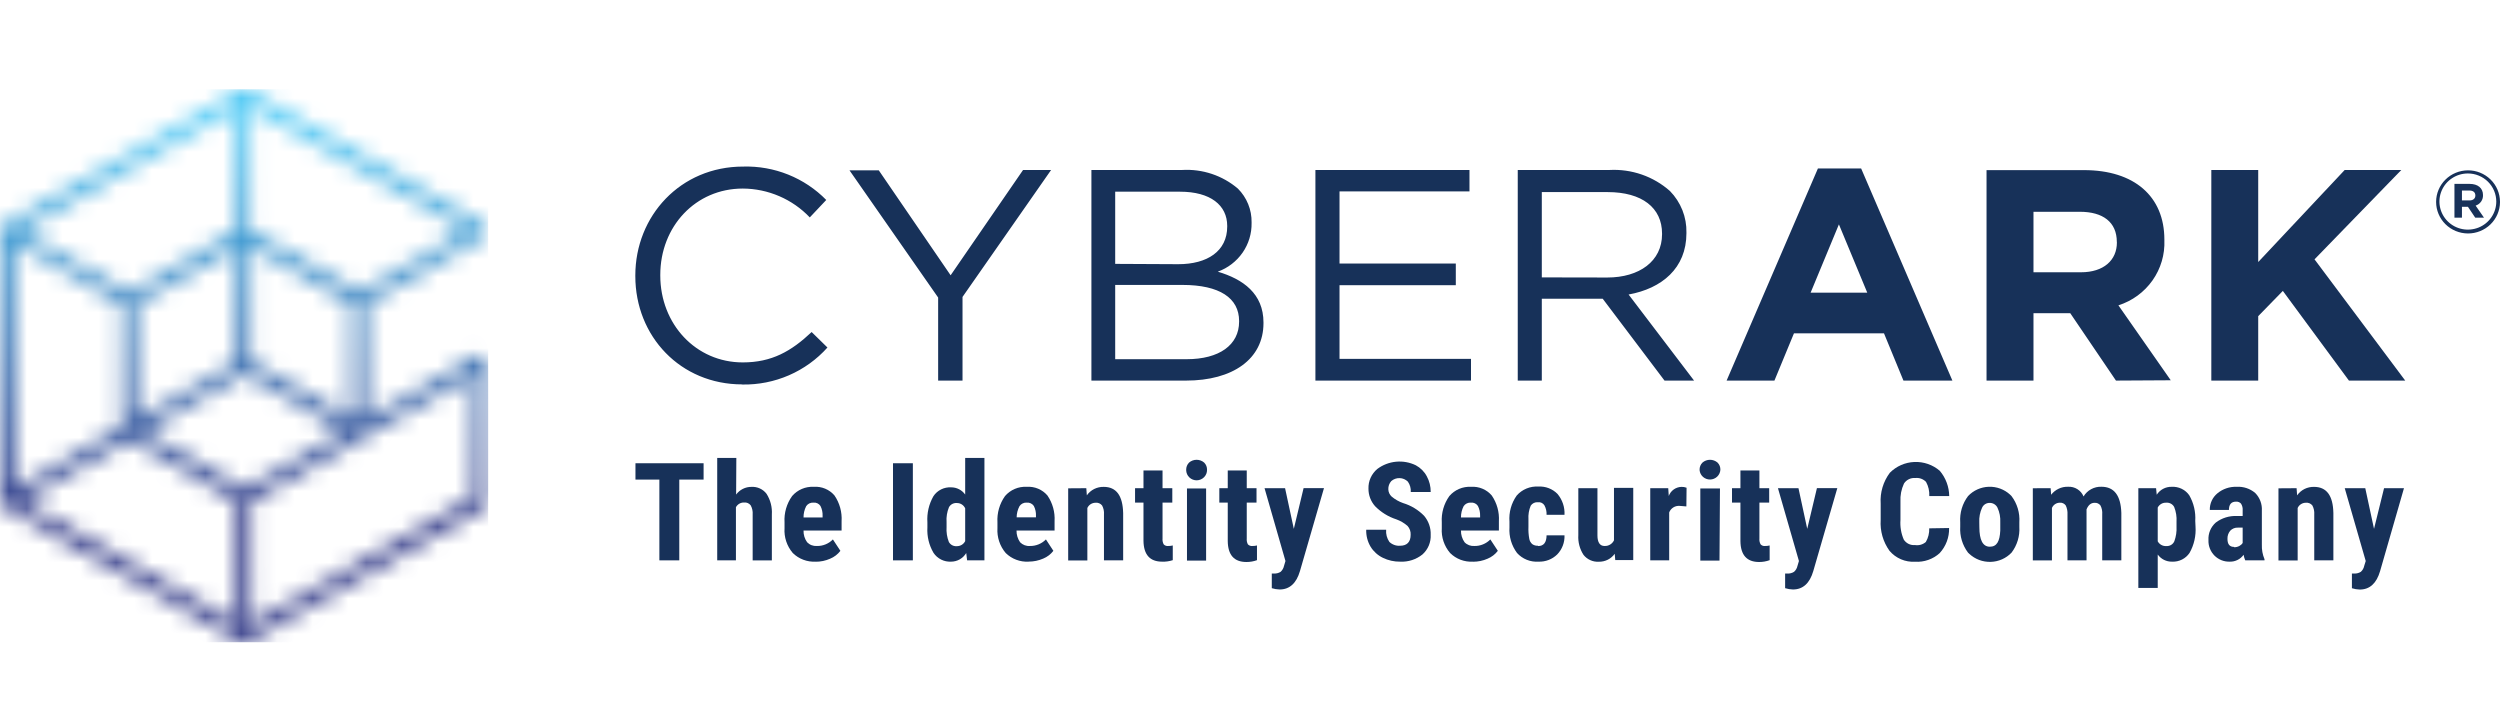 <svg width="140" height="40" viewBox="0 0 140 40" fill="none" xmlns="http://www.w3.org/2000/svg">
<mask id="mask0_6215_9953" style="mask-type:luminance" maskUnits="userSpaceOnUse" x="0" y="5" width="28" height="31">
<path d="M1.19 28.062L7.226 24.609L13.287 28.059V34.948L1.19 28.062ZM8.007 24.164L13.667 20.931L19.338 24.164L13.685 27.39L8.007 24.164ZM14.068 28.059L26.556 20.931V27.823L14.076 34.948L14.068 28.059ZM7.616 17.036L13.276 13.818V20.284L7.616 23.495V17.036ZM14.057 20.266V13.796L19.71 17.033V23.499L14.057 20.266ZM0.781 13.597L6.835 17.04V23.944L0.8 27.412L0.781 13.597ZM1.153 12.932L13.276 6.018V12.907L7.226 16.39L1.153 12.932ZM14.039 12.907V6.018L26.151 12.918L20.115 16.364L14.039 12.907ZM13.499 5L0.197 12.598H0.167L0 12.881L0.022 28.051V28.084L0.186 28.367L13.496 35.947H13.525H13.857L27.148 28.382H27.174L27.341 28.099V20.192L26.82 19.895L20.498 23.495V17.029L27.192 13.215V12.62L13.86 5.018H13.83L13.499 5Z" fill="white"/>
</mask>
<g mask="url(#mask0_6215_9953)">
<path d="M27.337 5H0V35.965H27.337V5Z" fill="url(#paint0_linear_6215_9953)"/>
</g>
<path d="M39.401 26.857H38.04V31.38H36.925V26.857H35.586V25.942H39.401V26.857Z" fill="#173159"/>
<path d="M41.223 27.695C41.321 27.561 41.45 27.452 41.598 27.378C41.747 27.303 41.912 27.264 42.079 27.265C42.242 27.255 42.405 27.286 42.553 27.354C42.701 27.422 42.829 27.525 42.927 27.654C43.146 28 43.25 28.405 43.224 28.812V31.384H42.149V28.812C42.163 28.633 42.125 28.455 42.038 28.297C41.995 28.241 41.938 28.198 41.873 28.17C41.808 28.142 41.736 28.132 41.666 28.14C41.573 28.138 41.481 28.162 41.401 28.208C41.321 28.255 41.256 28.323 41.212 28.404V31.38H40.164V25.645H41.235L41.223 27.695Z" fill="#173159"/>
<path d="M45.682 31.453C45.445 31.466 45.208 31.43 44.987 31.346C44.765 31.263 44.564 31.134 44.395 30.968C44.065 30.581 43.9 30.082 43.934 29.576V29.249C43.902 28.726 44.052 28.207 44.358 27.779C44.506 27.607 44.693 27.47 44.903 27.38C45.113 27.29 45.342 27.25 45.571 27.261C45.789 27.246 46.008 27.282 46.21 27.366C46.411 27.45 46.59 27.581 46.731 27.746C47.022 28.171 47.161 28.679 47.129 29.19V29.708H44.998C44.99 29.943 45.061 30.174 45.199 30.366C45.269 30.438 45.354 30.495 45.448 30.531C45.543 30.567 45.644 30.582 45.745 30.575C45.913 30.579 46.078 30.548 46.233 30.484C46.387 30.421 46.526 30.327 46.642 30.208L47.062 30.847C46.913 31.042 46.714 31.195 46.486 31.288C46.231 31.401 45.954 31.459 45.675 31.457M44.998 28.977H46.065V28.882C46.073 28.692 46.032 28.504 45.946 28.334C45.905 28.27 45.846 28.218 45.776 28.185C45.706 28.152 45.629 28.139 45.552 28.147C45.473 28.141 45.393 28.157 45.322 28.191C45.251 28.226 45.19 28.279 45.147 28.345C45.046 28.542 44.995 28.76 44.998 28.981" fill="#173159"/>
<path d="M51.12 25.942H50.008V31.38H51.12V25.942Z" fill="#173159"/>
<path d="M51.934 29.249C51.9 28.737 52.019 28.226 52.276 27.779C52.383 27.62 52.531 27.491 52.705 27.405C52.878 27.32 53.071 27.28 53.265 27.291C53.419 27.291 53.571 27.327 53.708 27.398C53.844 27.468 53.962 27.57 54.05 27.695V25.645H55.128V31.38H54.158L54.109 30.968C54.022 31.115 53.899 31.236 53.75 31.322C53.602 31.407 53.433 31.452 53.261 31.453C53.069 31.463 52.877 31.423 52.705 31.337C52.533 31.251 52.387 31.123 52.28 30.965C52.025 30.534 51.905 30.038 51.934 29.539V29.249ZM53.008 29.514C52.989 29.797 53.032 30.082 53.135 30.348C53.177 30.424 53.24 30.488 53.317 30.53C53.394 30.572 53.482 30.592 53.57 30.586C53.669 30.589 53.767 30.564 53.852 30.514C53.937 30.464 54.005 30.391 54.05 30.303V28.466C54.009 28.376 53.942 28.299 53.858 28.246C53.773 28.193 53.674 28.166 53.574 28.169C53.487 28.163 53.4 28.183 53.323 28.224C53.247 28.266 53.184 28.328 53.142 28.404C53.033 28.669 52.987 28.956 53.008 29.242V29.514Z" fill="#173159"/>
<path d="M57.605 31.453C57.368 31.466 57.131 31.429 56.91 31.346C56.688 31.262 56.487 31.134 56.318 30.968C55.99 30.58 55.825 30.081 55.857 29.576V29.249C55.827 28.726 55.976 28.208 56.281 27.779C56.43 27.606 56.617 27.469 56.828 27.379C57.039 27.289 57.268 27.249 57.497 27.261C57.716 27.247 57.935 27.283 58.137 27.368C58.338 27.453 58.517 27.584 58.658 27.75C58.947 28.174 59.087 28.68 59.056 29.19V29.708H56.925C56.921 29.943 56.991 30.173 57.125 30.366C57.196 30.439 57.282 30.496 57.377 30.532C57.472 30.568 57.574 30.583 57.676 30.575C57.843 30.578 58.008 30.547 58.163 30.483C58.317 30.42 58.456 30.326 58.572 30.208L58.989 30.847C58.841 31.039 58.645 31.189 58.42 31.281C58.163 31.393 57.886 31.451 57.605 31.45M56.932 28.97H58.014V28.882C58.022 28.692 57.981 28.504 57.895 28.334C57.853 28.271 57.794 28.22 57.724 28.187C57.655 28.154 57.578 28.14 57.501 28.147C57.421 28.14 57.341 28.156 57.269 28.191C57.197 28.225 57.136 28.279 57.092 28.345C56.988 28.54 56.933 28.757 56.932 28.977V28.97Z" fill="#173159"/>
<path d="M60.833 27.339L60.863 27.739C60.968 27.588 61.11 27.466 61.276 27.383C61.442 27.301 61.625 27.26 61.811 27.265C62.513 27.265 62.874 27.755 62.897 28.735V31.38H61.822V28.808C61.836 28.635 61.8 28.462 61.718 28.308C61.675 28.253 61.618 28.209 61.553 28.182C61.488 28.155 61.416 28.146 61.346 28.154C61.25 28.155 61.156 28.183 61.075 28.235C60.995 28.287 60.931 28.361 60.892 28.448V31.387H59.818V27.346L60.833 27.339Z" fill="#173159"/>
<path d="M65.102 26.346V27.338H65.649V28.147H65.102V30.157C65.091 30.269 65.113 30.383 65.166 30.483C65.198 30.518 65.238 30.544 65.283 30.56C65.327 30.576 65.375 30.581 65.422 30.575C65.507 30.577 65.593 30.567 65.675 30.546V31.369C65.484 31.432 65.282 31.461 65.08 31.453C64.392 31.453 64.043 31.06 64.035 30.278V28.147H63.563V27.338H64.035V26.346H65.102Z" fill="#173159"/>
<path d="M66.426 26.31C66.425 26.235 66.438 26.161 66.465 26.092C66.493 26.023 66.534 25.959 66.586 25.906C66.703 25.804 66.854 25.748 67.01 25.748C67.166 25.748 67.317 25.804 67.434 25.906C67.487 25.959 67.528 26.022 67.556 26.091C67.583 26.161 67.596 26.235 67.594 26.31C67.595 26.386 67.582 26.461 67.554 26.531C67.526 26.602 67.484 26.666 67.431 26.721C67.378 26.775 67.314 26.819 67.244 26.849C67.174 26.88 67.098 26.896 67.021 26.898C66.945 26.899 66.868 26.886 66.797 26.858C66.725 26.83 66.66 26.789 66.605 26.736C66.55 26.684 66.506 26.621 66.475 26.552C66.444 26.482 66.428 26.407 66.426 26.332V26.31ZM67.542 31.395H66.471V27.353H67.542V31.395Z" fill="#173159"/>
<path d="M69.818 26.346V27.338H70.365V28.147H69.818V30.157C69.807 30.269 69.829 30.383 69.881 30.483C69.914 30.517 69.954 30.543 69.998 30.559C70.043 30.575 70.091 30.581 70.138 30.575C70.223 30.577 70.308 30.567 70.391 30.546V31.369C70.203 31.438 70.004 31.473 69.803 31.472C69.111 31.472 68.762 31.08 68.754 30.296V28.147H68.282V27.338H68.754V26.346H69.818Z" fill="#173159"/>
<path d="M72.454 29.616L73.001 27.335H74.143L72.797 31.983C72.596 32.666 72.216 33.011 71.659 33.011C71.51 33.007 71.362 32.983 71.22 32.938V32.118H71.343C71.473 32.125 71.603 32.092 71.714 32.023C71.811 31.935 71.877 31.819 71.904 31.692L71.986 31.417L70.814 27.338H71.964L72.454 29.616Z" fill="#173159"/>
<path d="M78.996 29.954C79.002 29.863 78.99 29.772 78.96 29.685C78.93 29.599 78.883 29.519 78.821 29.451C78.638 29.291 78.426 29.167 78.196 29.084C77.745 28.938 77.337 28.686 77.006 28.349C76.764 28.077 76.631 27.727 76.634 27.364C76.627 27.156 76.668 26.948 76.754 26.757C76.84 26.566 76.968 26.397 77.129 26.262C77.434 26.033 77.797 25.893 78.178 25.856C78.559 25.82 78.943 25.889 79.286 26.056C79.55 26.198 79.765 26.414 79.903 26.677C80.049 26.946 80.123 27.247 80.119 27.552H79.003C79.017 27.345 78.96 27.141 78.84 26.971C78.718 26.85 78.554 26.779 78.381 26.774C78.208 26.768 78.039 26.828 77.91 26.942C77.798 27.068 77.739 27.233 77.746 27.401C77.748 27.477 77.765 27.552 77.796 27.621C77.828 27.691 77.873 27.753 77.929 27.805C78.118 27.965 78.337 28.09 78.572 28.172C79.018 28.307 79.422 28.551 79.747 28.882C80 29.179 80.133 29.559 80.119 29.947C80.129 30.153 80.093 30.359 80.014 30.549C79.934 30.74 79.812 30.911 79.658 31.049C79.307 31.331 78.864 31.475 78.412 31.453C78.076 31.458 77.743 31.384 77.441 31.237C77.156 31.099 76.918 30.884 76.753 30.616C76.582 30.328 76.497 29.998 76.508 29.664H77.624C77.603 29.906 77.667 30.147 77.806 30.348C77.886 30.424 77.981 30.482 78.086 30.519C78.19 30.556 78.302 30.57 78.412 30.561C78.784 30.561 78.996 30.355 78.996 29.951" fill="#173159"/>
<path d="M82.488 31.453C82.252 31.467 82.015 31.43 81.794 31.347C81.573 31.263 81.372 31.134 81.205 30.968C80.874 30.581 80.707 30.082 80.74 29.576V29.249C80.708 28.726 80.858 28.207 81.164 27.779C81.312 27.606 81.499 27.469 81.71 27.379C81.921 27.289 82.151 27.249 82.38 27.261C82.599 27.247 82.818 27.283 83.019 27.368C83.221 27.453 83.4 27.584 83.54 27.75C83.83 28.174 83.969 28.68 83.938 29.19V29.708H81.815C81.809 29.943 81.879 30.173 82.016 30.366C82.085 30.439 82.171 30.495 82.265 30.531C82.36 30.567 82.461 30.582 82.562 30.575C82.729 30.579 82.895 30.548 83.049 30.484C83.204 30.421 83.343 30.327 83.459 30.208L83.879 30.847C83.729 31.042 83.531 31.194 83.302 31.288C83.046 31.401 82.769 31.458 82.488 31.457M81.815 28.977H82.886V28.882C82.892 28.692 82.85 28.503 82.763 28.334C82.722 28.27 82.664 28.219 82.595 28.186C82.526 28.153 82.449 28.139 82.373 28.147C82.293 28.14 82.213 28.156 82.141 28.191C82.069 28.225 82.007 28.279 81.964 28.345C81.863 28.541 81.812 28.758 81.815 28.977Z" fill="#173159"/>
<path d="M86.136 30.579C86.445 30.579 86.605 30.377 86.608 29.98H87.612C87.62 30.176 87.588 30.372 87.517 30.556C87.447 30.739 87.341 30.907 87.203 31.049C87.066 31.183 86.903 31.288 86.723 31.358C86.543 31.427 86.351 31.46 86.158 31.453C85.933 31.468 85.708 31.432 85.499 31.348C85.291 31.264 85.104 31.134 84.954 30.968C84.646 30.555 84.496 30.048 84.53 29.536V29.216C84.489 28.694 84.634 28.174 84.939 27.746C85.088 27.577 85.276 27.444 85.486 27.357C85.696 27.27 85.924 27.233 86.151 27.247C86.348 27.236 86.546 27.267 86.73 27.338C86.914 27.409 87.081 27.518 87.218 27.658C87.494 27.986 87.635 28.404 87.612 28.83H86.608C86.617 28.649 86.577 28.469 86.493 28.308C86.457 28.245 86.402 28.193 86.336 28.16C86.269 28.128 86.195 28.115 86.121 28.125C86.043 28.118 85.964 28.132 85.893 28.167C85.822 28.201 85.762 28.254 85.72 28.319C85.619 28.56 85.576 28.82 85.593 29.08V29.491C85.583 29.723 85.599 29.954 85.641 30.182C85.662 30.293 85.72 30.394 85.805 30.469C85.897 30.536 86.011 30.568 86.125 30.561" fill="#173159"/>
<path d="M90.424 31.012C90.323 31.153 90.189 31.267 90.034 31.345C89.878 31.422 89.706 31.461 89.531 31.457C89.368 31.466 89.205 31.436 89.056 31.368C88.907 31.301 88.776 31.199 88.676 31.071C88.464 30.744 88.362 30.358 88.386 29.969V27.338H89.457V29.984C89.457 30.377 89.595 30.575 89.851 30.575C89.962 30.581 90.071 30.553 90.166 30.497C90.26 30.441 90.336 30.358 90.383 30.259V27.32H91.462V31.362H90.454L90.424 31.012Z" fill="#173159"/>
<path d="M94.437 28.36L94.065 28.33C93.939 28.319 93.813 28.349 93.706 28.416C93.6 28.482 93.518 28.581 93.474 28.698V31.38H92.414V27.338H93.421L93.451 27.776C93.503 27.631 93.598 27.505 93.723 27.414C93.849 27.323 93.999 27.271 94.154 27.265C94.254 27.261 94.354 27.277 94.448 27.313L94.437 28.36Z" fill="#173159"/>
<path d="M95.177 26.31C95.174 26.235 95.187 26.161 95.215 26.091C95.242 26.022 95.284 25.959 95.337 25.906C95.454 25.804 95.604 25.748 95.76 25.748C95.916 25.748 96.067 25.804 96.184 25.906C96.237 25.959 96.278 26.022 96.305 26.092C96.331 26.161 96.344 26.235 96.341 26.31C96.332 26.455 96.268 26.591 96.162 26.692C96.056 26.793 95.916 26.85 95.769 26.853C95.622 26.856 95.479 26.803 95.369 26.707C95.26 26.61 95.191 26.476 95.177 26.332V26.31ZM96.292 31.395H95.218V27.353H96.318L96.292 31.395Z" fill="#173159"/>
<path d="M98.527 26.346V27.338H99.074V28.147H98.527V30.157C98.516 30.27 98.539 30.384 98.594 30.483C98.626 30.518 98.665 30.544 98.709 30.56C98.753 30.576 98.801 30.581 98.847 30.575C98.932 30.577 99.017 30.567 99.1 30.546V31.369C98.912 31.438 98.713 31.473 98.513 31.472C97.821 31.472 97.471 31.08 97.464 30.296V28.147H96.992V27.338H97.464V26.346H98.527Z" fill="#173159"/>
<path d="M101.205 29.616L101.748 27.335H102.89L101.543 31.983C101.343 32.666 100.963 33.011 100.405 33.011C100.256 33.007 100.109 32.982 99.967 32.938V32.118H100.093C100.224 32.126 100.354 32.092 100.465 32.023C100.564 31.936 100.631 31.82 100.658 31.692L100.74 31.417L99.565 27.338H100.714L101.205 29.616Z" fill="#173159"/>
<path d="M109.149 29.569C109.163 30.088 108.974 30.592 108.62 30.976C108.436 31.144 108.219 31.273 107.982 31.355C107.746 31.438 107.495 31.473 107.244 31.457C106.974 31.473 106.704 31.426 106.455 31.32C106.207 31.214 105.987 31.052 105.813 30.847C105.452 30.344 105.277 29.733 105.318 29.117V28.202C105.277 27.584 105.459 26.973 105.831 26.475C106.195 26.108 106.687 25.891 107.207 25.871C107.727 25.85 108.236 26.027 108.628 26.365C108.963 26.762 109.15 27.262 109.156 27.779H108.04C108.055 27.503 107.992 27.229 107.858 26.986C107.782 26.906 107.687 26.845 107.583 26.807C107.478 26.769 107.366 26.756 107.256 26.769C107.132 26.758 107.007 26.781 106.896 26.836C106.784 26.89 106.69 26.974 106.623 27.078C106.475 27.395 106.407 27.743 106.426 28.092V29.117C106.398 29.494 106.462 29.872 106.612 30.219C106.679 30.322 106.772 30.405 106.883 30.459C106.994 30.512 107.118 30.535 107.241 30.524C107.348 30.541 107.459 30.534 107.563 30.504C107.668 30.474 107.765 30.422 107.847 30.351C107.982 30.119 108.047 29.854 108.037 29.587L109.149 29.569Z" fill="#173159"/>
<path d="M109.773 29.249C109.737 28.723 109.892 28.202 110.212 27.779C110.513 27.462 110.93 27.274 111.37 27.259C111.811 27.244 112.239 27.402 112.562 27.698L112.644 27.779C112.963 28.202 113.119 28.723 113.083 29.249V29.506C113.115 30.022 112.961 30.532 112.648 30.946C112.497 31.105 112.316 31.232 112.115 31.321C111.914 31.41 111.697 31.459 111.477 31.465C111.257 31.471 111.038 31.434 110.832 31.357C110.627 31.279 110.439 31.162 110.279 31.013L110.208 30.946C109.895 30.529 109.741 30.017 109.773 29.499V29.249ZM110.844 29.514C110.844 30.248 111.041 30.616 111.432 30.616C111.822 30.616 111.986 30.314 112.015 29.712V29.249C112.031 28.967 111.978 28.686 111.859 28.43C111.82 28.348 111.757 28.28 111.679 28.232C111.602 28.185 111.512 28.16 111.42 28.162C111.331 28.161 111.243 28.186 111.168 28.233C111.093 28.281 111.033 28.349 110.997 28.43C110.878 28.686 110.824 28.967 110.84 29.249L110.844 29.514Z" fill="#173159"/>
<path d="M114.835 27.338L114.864 27.706C114.975 27.562 115.119 27.446 115.284 27.368C115.448 27.29 115.63 27.253 115.813 27.258C115.996 27.248 116.179 27.295 116.334 27.393C116.489 27.49 116.61 27.633 116.679 27.802C116.781 27.63 116.927 27.489 117.104 27.394C117.28 27.298 117.479 27.251 117.679 27.258C118.393 27.258 118.765 27.748 118.795 28.727V31.38H117.724V28.808C117.739 28.636 117.706 28.463 117.627 28.308C117.59 28.257 117.539 28.216 117.48 28.189C117.422 28.163 117.357 28.152 117.293 28.158C117.096 28.158 116.947 28.279 116.846 28.525V28.654V31.38H115.779V28.808C115.79 28.635 115.757 28.462 115.682 28.305C115.645 28.253 115.595 28.211 115.536 28.184C115.477 28.157 115.412 28.145 115.348 28.151C115.254 28.152 115.162 28.181 115.084 28.233C115.006 28.285 114.946 28.359 114.909 28.444V31.384H113.838V27.342L114.835 27.338Z" fill="#173159"/>
<path d="M122.949 29.488C122.984 29.999 122.87 30.509 122.618 30.957C122.512 31.118 122.365 31.248 122.192 31.335C122.019 31.422 121.826 31.463 121.633 31.453C121.476 31.456 121.322 31.421 121.182 31.351C121.043 31.281 120.923 31.179 120.833 31.053V32.923H119.747V27.338H120.74L120.777 27.706C120.865 27.567 120.988 27.453 121.134 27.375C121.28 27.297 121.444 27.258 121.61 27.261C121.802 27.25 121.993 27.287 122.165 27.369C122.338 27.451 122.486 27.576 122.596 27.732C122.849 28.169 122.966 28.669 122.934 29.172L122.949 29.488ZM121.885 29.223C121.904 28.94 121.859 28.657 121.755 28.393C121.714 28.314 121.65 28.249 121.571 28.206C121.492 28.163 121.402 28.143 121.313 28.151C121.215 28.145 121.117 28.168 121.032 28.216C120.947 28.265 120.878 28.336 120.833 28.422V30.314C120.88 30.401 120.95 30.471 121.037 30.518C121.123 30.565 121.222 30.586 121.32 30.579C121.413 30.585 121.505 30.562 121.585 30.514C121.664 30.466 121.726 30.395 121.763 30.311C121.859 30.047 121.901 29.767 121.885 29.488V29.223Z" fill="#173159"/>
<path d="M125.734 31.38C125.691 31.28 125.659 31.175 125.641 31.068C125.554 31.191 125.438 31.29 125.302 31.357C125.166 31.425 125.016 31.458 124.864 31.453C124.706 31.458 124.549 31.43 124.403 31.372C124.257 31.313 124.124 31.226 124.013 31.116C123.899 31.001 123.81 30.865 123.752 30.715C123.693 30.565 123.667 30.405 123.674 30.245C123.663 30.061 123.694 29.878 123.765 29.708C123.836 29.538 123.944 29.386 124.083 29.264C124.421 29.007 124.84 28.877 125.266 28.896H125.589V28.588C125.602 28.453 125.569 28.317 125.496 28.202C125.462 28.164 125.418 28.134 125.37 28.115C125.322 28.096 125.269 28.088 125.217 28.092C124.953 28.092 124.82 28.246 124.82 28.555H123.749C123.745 28.379 123.781 28.204 123.854 28.044C123.927 27.884 124.036 27.742 124.172 27.629C124.473 27.378 124.858 27.247 125.251 27.261C125.63 27.238 126.004 27.362 126.292 27.607C126.42 27.737 126.519 27.892 126.583 28.062C126.647 28.233 126.675 28.414 126.664 28.595V30.498C126.653 30.779 126.704 31.058 126.813 31.318V31.38H125.734ZM125.102 30.645C125.207 30.648 125.311 30.624 125.403 30.575C125.479 30.536 125.543 30.478 125.589 30.406V29.547H125.325C125.245 29.543 125.165 29.556 125.09 29.586C125.016 29.616 124.949 29.661 124.894 29.719C124.786 29.848 124.731 30.012 124.738 30.179C124.738 30.476 124.857 30.627 125.11 30.627" fill="#173159"/>
<path d="M128.609 27.339L128.639 27.739C128.745 27.588 128.887 27.466 129.052 27.383C129.218 27.301 129.402 27.26 129.587 27.265C130.291 27.265 130.652 27.755 130.669 28.735V31.38H129.598V28.808C129.611 28.635 129.575 28.462 129.494 28.308C129.451 28.253 129.394 28.209 129.329 28.182C129.264 28.155 129.193 28.146 129.122 28.154C129.026 28.155 128.932 28.183 128.852 28.235C128.771 28.287 128.708 28.361 128.669 28.448V31.387H127.594V27.346L128.609 27.339Z" fill="#173159"/>
<path d="M132.945 29.616L133.507 27.338H134.623L133.284 31.986C133.083 32.67 132.704 33.015 132.146 33.015C131.997 33.011 131.849 32.986 131.707 32.941V32.118H131.834C131.964 32.125 132.094 32.092 132.205 32.023C132.303 31.936 132.37 31.82 132.395 31.692L132.481 31.417L131.305 27.338H132.455L132.945 29.616Z" fill="#173159"/>
<path d="M138.62 10.948C138.62 11.11 138.505 11.224 138.293 11.224H137.869V10.669H138.282C138.49 10.669 138.62 10.761 138.62 10.948ZM139.048 10.923C139.048 10.53 138.754 10.298 138.304 10.298H137.449V12.19H137.869V11.58H138.204L138.613 12.19H139.104L138.635 11.514C138.76 11.474 138.868 11.394 138.943 11.287C139.017 11.181 139.054 11.052 139.048 10.923ZM139.792 11.29C139.791 11.601 139.697 11.905 139.521 12.163C139.346 12.421 139.097 12.622 138.806 12.741C138.514 12.859 138.194 12.889 137.886 12.828C137.577 12.767 137.294 12.616 137.072 12.396C136.85 12.175 136.699 11.895 136.638 11.589C136.577 11.284 136.61 10.968 136.731 10.681C136.852 10.394 137.057 10.149 137.319 9.977C137.581 9.805 137.889 9.713 138.204 9.714C138.413 9.714 138.62 9.755 138.812 9.835C139.005 9.914 139.181 10.031 139.328 10.177C139.475 10.323 139.592 10.497 139.672 10.688C139.751 10.879 139.792 11.084 139.792 11.29ZM140 11.29C139.995 10.823 139.804 10.376 139.467 10.048C139.13 9.72 138.676 9.537 138.203 9.539C137.73 9.542 137.277 9.729 136.943 10.06C136.61 10.391 136.422 10.839 136.422 11.306C136.422 11.774 136.61 12.222 136.943 12.553C137.277 12.884 137.73 13.072 138.203 13.074C138.676 13.076 139.13 12.893 139.467 12.565C139.804 12.237 139.995 11.79 140 11.323V11.29Z" fill="#173159"/>
<path d="M118.546 13.579C118.546 14.575 117.802 15.247 116.534 15.247H113.875V11.86H116.478C117.757 11.86 118.542 12.433 118.542 13.546L118.546 13.579ZM121.562 21.295L118.631 17.099C119.405 16.852 120.075 16.362 120.54 15.703C121.005 15.044 121.238 14.253 121.205 13.45V13.417C121.205 10.992 119.516 9.527 116.705 9.527H111.246V21.313H113.875V17.54H115.935L118.494 21.313L121.562 21.295ZM104.567 16.39H101.394L102.979 12.565L104.567 16.39ZM109.334 21.313L104.224 9.435H101.803L96.69 21.313H99.368L100.461 18.668H105.504L106.593 21.313H109.334ZM86.341 15.534V10.757H90.026C91.952 10.757 93.075 11.632 93.075 13.083V13.116C93.075 14.63 91.8 15.541 90.007 15.541L86.341 15.534ZM84.994 21.313H86.341V16.728H89.751L93.213 21.313H94.868L91.201 16.493C93.061 16.155 94.44 15.023 94.44 13.057V13.024C94.45 12.596 94.373 12.169 94.215 11.77C94.056 11.371 93.82 11.007 93.518 10.698C93.059 10.291 92.523 9.977 91.941 9.775C91.359 9.573 90.742 9.486 90.126 9.519H84.994V21.313ZM73.663 21.313H82.376V20.097H75.013V15.971H81.525V14.758H75.013V10.717H82.291V9.519H73.663V21.313ZM62.451 20.115V15.956H66.218C68.297 15.956 69.39 16.691 69.39 17.977V18.01C69.39 19.322 68.274 20.115 66.456 20.115H62.451ZM62.451 14.777V10.735H66.08C67.787 10.735 68.724 11.492 68.724 12.653V12.686C68.724 14.068 67.609 14.795 65.98 14.795L62.451 14.777ZM61.119 21.313H66.422C69.025 21.313 70.755 20.115 70.755 18.095V18.061C70.755 16.441 69.609 15.633 68.196 15.214C68.76 15.01 69.245 14.637 69.585 14.148C69.924 13.659 70.1 13.077 70.089 12.484V12.451C70.095 12.102 70.03 11.755 69.898 11.431C69.767 11.107 69.571 10.811 69.323 10.563C68.458 9.826 67.336 9.451 66.195 9.519H61.119V21.313ZM52.536 21.313H53.901V16.628L58.862 9.519H57.292L53.235 15.416L49.211 9.538H47.571L52.536 16.662V21.313ZM41.562 21.533C42.462 21.55 43.355 21.374 44.18 21.016C45.004 20.658 45.74 20.128 46.337 19.461L45.452 18.594C44.31 19.671 43.22 20.295 41.595 20.295C38.97 20.295 36.976 18.153 36.976 15.427V15.394C36.976 12.679 38.955 10.559 41.595 10.559C42.299 10.562 42.995 10.708 43.64 10.986C44.285 11.264 44.866 11.668 45.348 12.175L46.27 11.198C45.668 10.584 44.943 10.1 44.141 9.778C43.34 9.456 42.479 9.303 41.614 9.328C38.103 9.328 35.578 12.091 35.578 15.427V15.46C35.578 18.848 38.118 21.526 41.562 21.526" fill="#173159"/>
<path d="M134.693 21.313L129.613 14.523L134.474 9.519H131.302L126.46 14.674V9.519H123.834V21.313H126.46V17.705L127.839 16.291L131.54 21.313H134.693Z" fill="#173159"/>
<defs>
<linearGradient id="paint0_linear_6215_9953" x1="13.726" y1="5.23" x2="13.726" y2="35.108" gradientUnits="userSpaceOnUse">
<stop stop-color="#4AC7F4"/>
<stop offset="0.05" stop-color="#4AC7F4"/>
<stop offset="0.8" stop-color="#2B3383"/>
<stop offset="1" stop-color="#2B3383"/>
</linearGradient>
</defs>
</svg>
